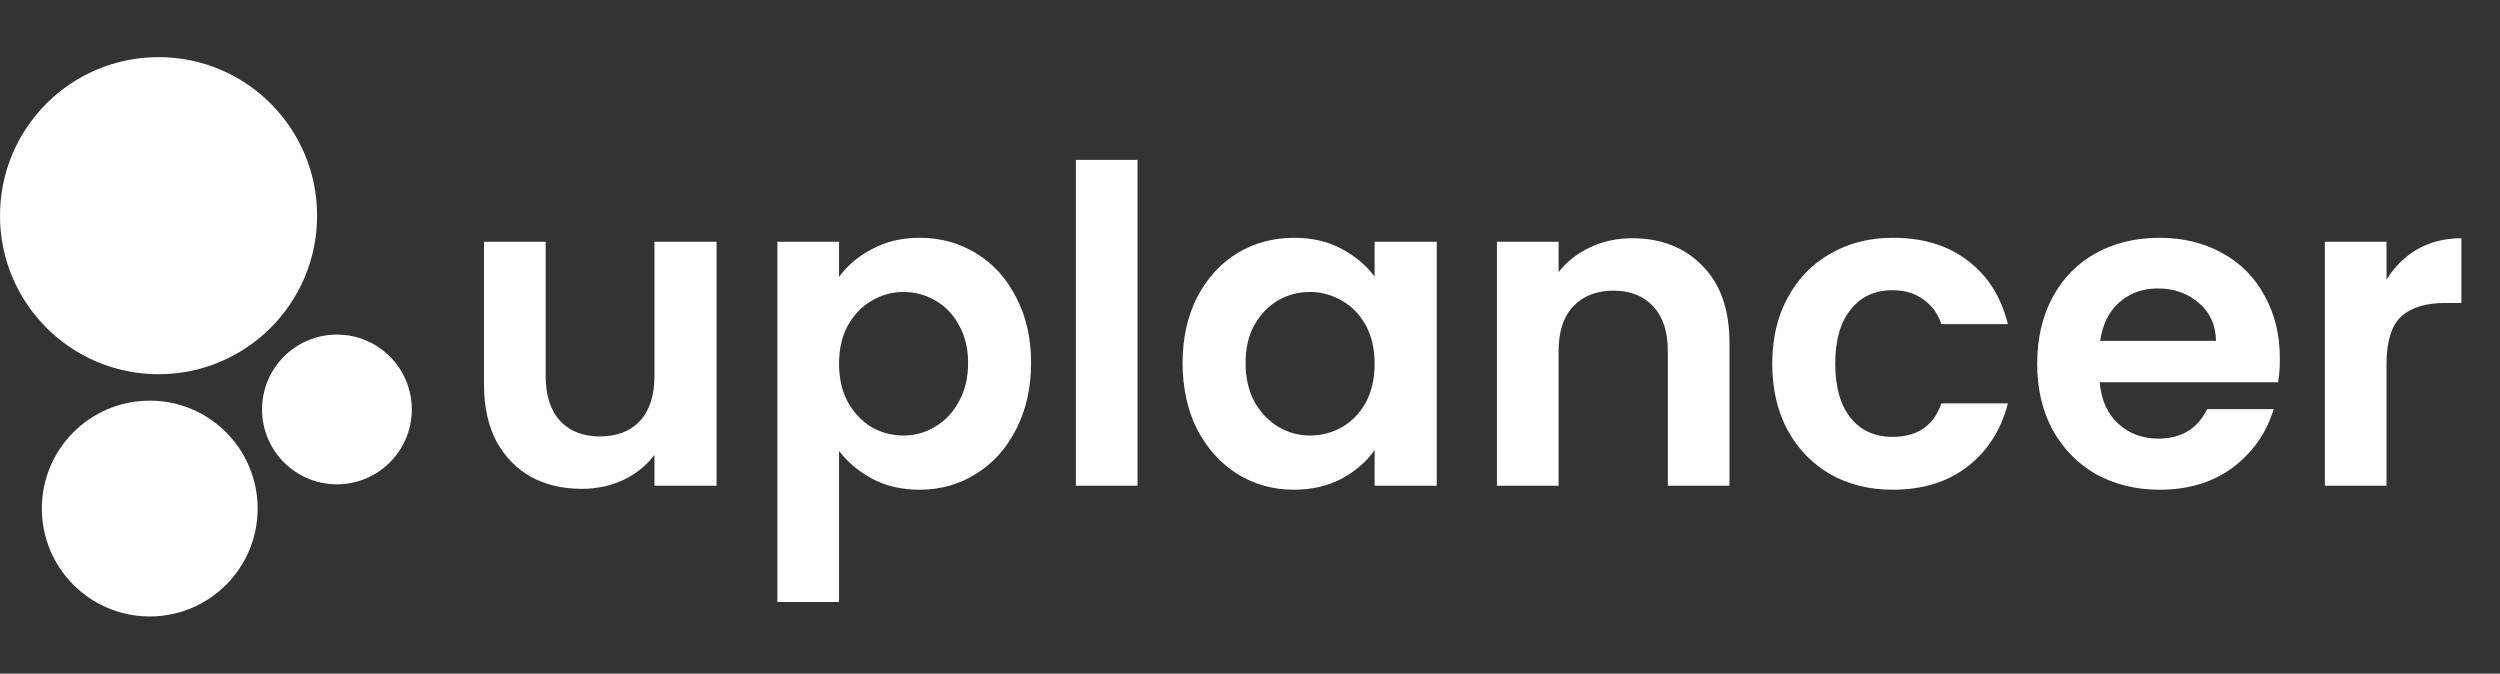 <?xml version="1.0" encoding="UTF-8"?> <svg xmlns="http://www.w3.org/2000/svg" width="193" height="52" viewBox="0 0 193 52" fill="none"><rect x="0" y="0" width="193" height="52" fill="#333333" stroke="none"/><circle cx="12.24" cy="16.65" r="12.24" fill="white"></circle><circle cx="11.56" cy="39.26" r="8.33" fill="white"></circle><circle cx="26.01" cy="31.61" r="5.78" fill="white"></circle><path d="M55.318 18.664V37.5H50.524V35.12C49.912 35.936 49.107 36.582 48.11 37.058C47.135 37.511 46.07 37.738 44.914 37.738C43.441 37.738 42.137 37.432 41.004 36.82C39.871 36.185 38.975 35.267 38.318 34.066C37.683 32.842 37.366 31.391 37.366 29.714V18.664H42.126V29.034C42.126 30.53 42.5 31.686 43.248 32.502C43.996 33.295 45.016 33.692 46.308 33.692C47.623 33.692 48.654 33.295 49.402 32.502C50.15 31.686 50.524 30.53 50.524 29.034V18.664H55.318ZM64.775 21.384C65.386 20.523 66.225 19.809 67.29 19.242C68.379 18.653 69.614 18.358 70.996 18.358C72.606 18.358 74.056 18.755 75.349 19.548C76.663 20.341 77.695 21.475 78.442 22.948C79.213 24.399 79.599 26.087 79.599 28.014C79.599 29.941 79.213 31.652 78.442 33.148C77.695 34.621 76.663 35.766 75.349 36.582C74.056 37.398 72.606 37.806 70.996 37.806C69.614 37.806 68.39 37.523 67.325 36.956C66.282 36.389 65.432 35.675 64.775 34.814V46.476H60.014V18.664H64.775V21.384ZM74.737 28.014C74.737 26.881 74.499 25.906 74.022 25.09C73.569 24.251 72.957 23.617 72.186 23.186C71.439 22.755 70.623 22.54 69.739 22.54C68.877 22.54 68.061 22.767 67.29 23.22C66.543 23.651 65.93 24.285 65.454 25.124C65.001 25.963 64.775 26.949 64.775 28.082C64.775 29.215 65.001 30.201 65.454 31.04C65.93 31.879 66.543 32.525 67.29 32.978C68.061 33.409 68.877 33.624 69.739 33.624C70.623 33.624 71.439 33.397 72.186 32.944C72.957 32.491 73.569 31.845 74.022 31.006C74.499 30.167 74.737 29.17 74.737 28.014ZM87.817 12.34V37.5H83.057V12.34H87.817ZM91.296 28.014C91.296 26.11 91.67 24.421 92.418 22.948C93.189 21.475 94.22 20.341 95.512 19.548C96.827 18.755 98.289 18.358 99.898 18.358C101.304 18.358 102.528 18.641 103.57 19.208C104.636 19.775 105.486 20.489 106.12 21.35V18.664H110.914V37.5H106.12V34.746C105.508 35.63 104.658 36.367 103.57 36.956C102.505 37.523 101.27 37.806 99.864 37.806C98.278 37.806 96.827 37.398 95.512 36.582C94.22 35.766 93.189 34.621 92.418 33.148C91.67 31.652 91.296 29.941 91.296 28.014ZM106.12 28.082C106.12 26.926 105.894 25.94 105.44 25.124C104.987 24.285 104.375 23.651 103.604 23.22C102.834 22.767 102.006 22.54 101.122 22.54C100.238 22.54 99.422 22.755 98.674 23.186C97.926 23.617 97.314 24.251 96.838 25.09C96.385 25.906 96.158 26.881 96.158 28.014C96.158 29.147 96.385 30.145 96.838 31.006C97.314 31.845 97.926 32.491 98.674 32.944C99.445 33.397 100.261 33.624 101.122 33.624C102.006 33.624 102.834 33.409 103.604 32.978C104.375 32.525 104.987 31.89 105.44 31.074C105.894 30.235 106.12 29.238 106.12 28.082ZM126.001 18.392C128.245 18.392 130.059 19.106 131.441 20.534C132.824 21.939 133.515 23.911 133.515 26.45V37.5H128.755V27.096C128.755 25.6 128.381 24.455 127.633 23.662C126.885 22.846 125.865 22.438 124.573 22.438C123.259 22.438 122.216 22.846 121.445 23.662C120.697 24.455 120.323 25.6 120.323 27.096V37.5H115.563V18.664H120.323V21.01C120.958 20.194 121.763 19.559 122.737 19.106C123.735 18.63 124.823 18.392 126.001 18.392ZM136.818 28.082C136.818 26.133 137.214 24.433 138.008 22.982C138.801 21.509 139.9 20.375 141.306 19.582C142.711 18.766 144.32 18.358 146.134 18.358C148.468 18.358 150.395 18.947 151.914 20.126C153.455 21.282 154.486 22.914 155.008 25.022H149.874C149.602 24.206 149.137 23.571 148.48 23.118C147.845 22.642 147.052 22.404 146.1 22.404C144.74 22.404 143.663 22.903 142.87 23.9C142.076 24.875 141.68 26.269 141.68 28.082C141.68 29.873 142.076 31.267 142.87 32.264C143.663 33.239 144.74 33.726 146.1 33.726C148.026 33.726 149.284 32.865 149.874 31.142H155.008C154.486 33.182 153.455 34.803 151.914 36.004C150.372 37.205 148.446 37.806 146.134 37.806C144.32 37.806 142.711 37.409 141.306 36.616C139.9 35.8 138.801 34.667 138.008 33.216C137.214 31.743 136.818 30.031 136.818 28.082ZM176.005 27.674C176.005 28.354 175.96 28.966 175.869 29.51H162.099C162.212 30.87 162.688 31.935 163.527 32.706C164.366 33.477 165.397 33.862 166.621 33.862C168.389 33.862 169.647 33.103 170.395 31.584H175.529C174.985 33.397 173.942 34.893 172.401 36.072C170.86 37.228 168.967 37.806 166.723 37.806C164.91 37.806 163.278 37.409 161.827 36.616C160.399 35.8 159.277 34.655 158.461 33.182C157.668 31.709 157.271 30.009 157.271 28.082C157.271 26.133 157.668 24.421 158.461 22.948C159.254 21.475 160.365 20.341 161.793 19.548C163.221 18.755 164.864 18.358 166.723 18.358C168.514 18.358 170.112 18.743 171.517 19.514C172.945 20.285 174.044 21.384 174.815 22.812C175.608 24.217 176.005 25.838 176.005 27.674ZM171.075 26.314C171.052 25.09 170.61 24.115 169.749 23.39C168.888 22.642 167.834 22.268 166.587 22.268C165.408 22.268 164.411 22.631 163.595 23.356C162.802 24.059 162.314 25.045 162.133 26.314H171.075ZM184.239 21.588C184.851 20.591 185.645 19.809 186.619 19.242C187.617 18.675 188.75 18.392 190.019 18.392V23.39H188.761C187.265 23.39 186.132 23.741 185.361 24.444C184.613 25.147 184.239 26.371 184.239 28.116V37.5H179.479V18.664H184.239V21.588Z" fill="white"></path></svg> 